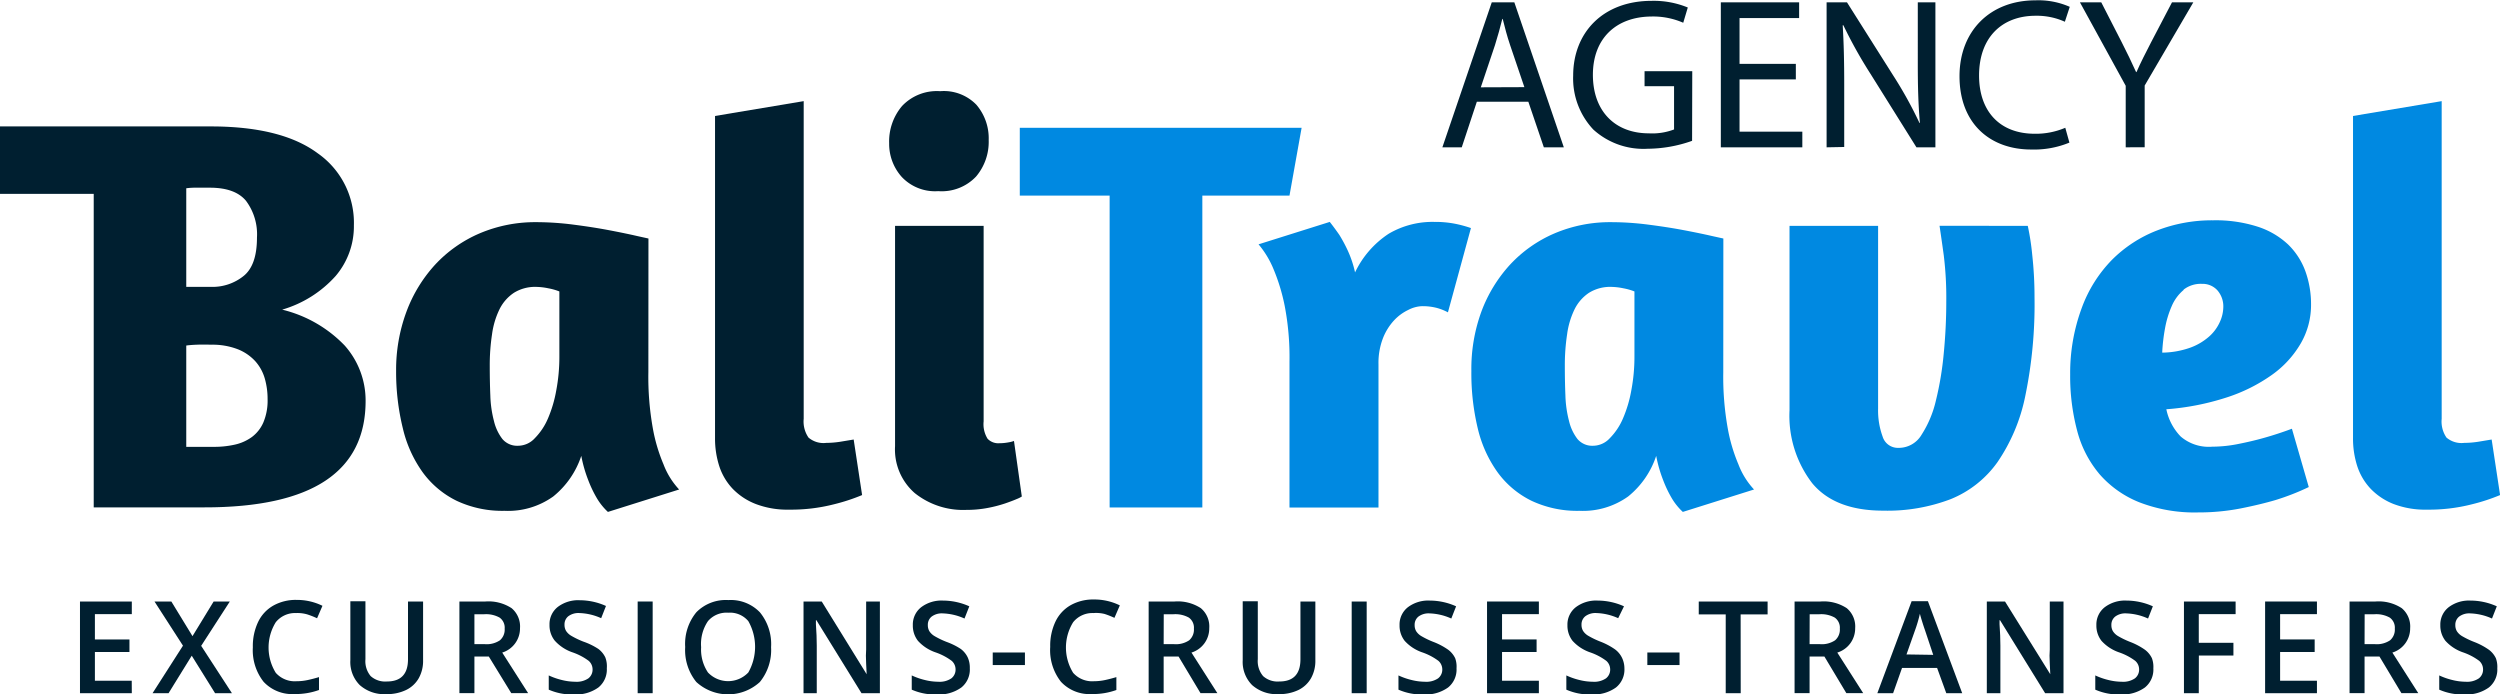 <svg xmlns:xlink="http://www.w3.org/1999/xlink" xmlns="http://www.w3.org/2000/svg" viewBox="0 0 296.63 82.39" width="900"  height="249.978" ><defs><style>.cls-1{fill:#001f30;}.cls-2{fill:#0089e1;}</style></defs><title>balitravel_logo</title><g id="Layer_2" data-name="Layer 2"><g id="Layer_1-2" data-name="Layer 1"><path class="cls-1" d="M76.93,44.17a34.69,34.69,0,0,0,.53,6.65,19.73,19.73,0,0,0,1.26,4.26,9.09,9.09,0,0,0,1.86,3l-8.45,2.66a7.3,7.3,0,0,1-1.33-1.66,14.13,14.13,0,0,1-1-2.1,16.16,16.16,0,0,1-.83-2.89,10.35,10.35,0,0,1-3.33,4.82,9.21,9.21,0,0,1-5.79,1.7,12.71,12.71,0,0,1-5.69-1.2,10.94,10.94,0,0,1-4-3.36,14.68,14.68,0,0,1-2.36-5.22A28,28,0,0,1,47,44,19.79,19.79,0,0,1,48.22,37a17,17,0,0,1,3.43-5.62,15.56,15.56,0,0,1,5.26-3.69,16.84,16.84,0,0,1,6.79-1.33,34.62,34.62,0,0,1,4.39.3q2.33.3,4.26.67t3.23.67l1.36.3ZM63.45,52A7.5,7.5,0,0,0,65,49.69a15,15,0,0,0,1-3.36,21.28,21.28,0,0,0,.37-4V34.58a6.88,6.88,0,0,0-1.3-.37,7.59,7.59,0,0,0-1.43-.17,4.76,4.76,0,0,0-2.66.7,5,5,0,0,0-1.7,1.93,9.68,9.68,0,0,0-.9,3,24.51,24.51,0,0,0-.27,3.73q0,1.86.07,3.56a13.4,13.4,0,0,0,.43,3,5.6,5.6,0,0,0,1,2.13,2.29,2.29,0,0,0,1.86.8A2.71,2.71,0,0,0,63.45,52Z"/><path class="cls-1" d="M89.67,59.8A7.65,7.65,0,0,1,86.94,58a7.06,7.06,0,0,1-1.6-2.7,10.66,10.66,0,0,1-.5-3.33V13.76L95.36,12V49.69a3.37,3.37,0,0,0,.57,2.23,2.74,2.74,0,0,0,2.1.63,11.19,11.19,0,0,0,1.63-.13l1.63-.27,1,6.59a22.68,22.68,0,0,1-3.36,1.1,20.5,20.5,0,0,1-5.29.63A10.49,10.49,0,0,1,89.67,59.8Z"/><path class="cls-1" d="M115.85,12.43a6.12,6.12,0,0,1,1.46,4.19,6.37,6.37,0,0,1-1.5,4.33,5.61,5.61,0,0,1-4.49,1.73A5.42,5.42,0,0,1,107,21a5.88,5.88,0,0,1-1.5-4,6.5,6.5,0,0,1,1.53-4.42,5.67,5.67,0,0,1,4.52-1.76A5.37,5.37,0,0,1,115.85,12.43ZM108.53,58.5a6.86,6.86,0,0,1-2.33-5.56V26.8h10.51V50a3.27,3.27,0,0,0,.47,2.06,1.75,1.75,0,0,0,1.4.53,5.78,5.78,0,0,0,1.06-.1,3.36,3.36,0,0,0,.67-.17l.93,6.59a3.25,3.25,0,0,1-.6.3q-.53.23-1.4.53a15.38,15.38,0,0,1-2.06.53,13.23,13.23,0,0,1-2.53.23A9.18,9.18,0,0,1,108.53,58.5Z"/><path class="cls-2" d="M154.44,15.16,153,23.21H142.66v37h-11v-37H121V15.16Z"/><path class="cls-2" d="M167.08,36.78A5.56,5.56,0,0,0,165.42,38a6.71,6.71,0,0,0-1.33,2.13,8.12,8.12,0,0,0-.53,3.09v17H153V42.9a32.27,32.27,0,0,0-.57-6.62,22.84,22.84,0,0,0-1.3-4.29,11.17,11.17,0,0,0-1.8-3l8.45-2.66q.53.67,1.13,1.53a17.47,17.47,0,0,1,1,1.86,12.82,12.82,0,0,1,.87,2.6,11.26,11.26,0,0,1,4-4.59,10.23,10.23,0,0,1,5.42-1.4,12.15,12.15,0,0,1,2.5.23,14.17,14.17,0,0,1,1.83.5l-2.73,10a6.25,6.25,0,0,0-1.23-.5,6.64,6.64,0,0,0-1.9-.23A3.84,3.84,0,0,0,167.08,36.78Z"/><path class="cls-2" d="M204.47,44.17a34.69,34.69,0,0,0,.53,6.65,19.73,19.73,0,0,0,1.26,4.26,9.09,9.09,0,0,0,1.86,3l-8.45,2.66a7.3,7.3,0,0,1-1.33-1.66,14.13,14.13,0,0,1-1-2.1,16.16,16.16,0,0,1-.83-2.89,10.35,10.35,0,0,1-3.33,4.82,9.21,9.21,0,0,1-5.79,1.7,12.71,12.71,0,0,1-5.69-1.2,10.94,10.94,0,0,1-4-3.36,14.68,14.68,0,0,1-2.36-5.22,28,28,0,0,1-.76-6.79A19.79,19.79,0,0,1,175.76,37a17,17,0,0,1,3.43-5.62,15.56,15.56,0,0,1,5.26-3.69,16.84,16.84,0,0,1,6.79-1.33,34.62,34.62,0,0,1,4.39.3q2.33.3,4.26.67t3.23.67l1.36.3ZM191,52a7.5,7.5,0,0,0,1.56-2.33,15,15,0,0,0,1-3.36,21.28,21.28,0,0,0,.37-4V34.58a6.88,6.88,0,0,0-1.3-.37,7.59,7.59,0,0,0-1.43-.17,4.76,4.76,0,0,0-2.66.7,5,5,0,0,0-1.7,1.93,9.68,9.68,0,0,0-.9,3,24.51,24.51,0,0,0-.27,3.73q0,1.86.07,3.56a13.4,13.4,0,0,0,.43,3,5.6,5.6,0,0,0,1,2.13,2.29,2.29,0,0,0,1.86.8A2.71,2.71,0,0,0,191,52Z"/><path class="cls-2" d="M240.6,26.8a29.43,29.43,0,0,1,.53,3.46,45.35,45.35,0,0,1,.27,5A53.75,53.75,0,0,1,240.3,47,21.33,21.33,0,0,1,237,54.84a12.61,12.61,0,0,1-5.56,4.39,21.07,21.07,0,0,1-8,1.36q-5.72,0-8.42-3.26a13.14,13.14,0,0,1-2.69-8.65V26.8h10.51V48.49a9,9,0,0,0,.53,3.29,1.89,1.89,0,0,0,1.86,1.36A3.14,3.14,0,0,0,228,51.58a12.8,12.8,0,0,0,1.7-4.06,37.73,37.73,0,0,0,.93-5.59q.3-3.09.3-6.16a41.36,41.36,0,0,0-.3-5.49q-.3-2.16-.5-3.49Z"/><path class="cls-2" d="M247,36.55a16,16,0,0,1,3.59-5.72,15.44,15.44,0,0,1,5.36-3.49,18.09,18.09,0,0,1,6.65-1.2,16.27,16.27,0,0,1,5.32.77A9.58,9.58,0,0,1,271.48,29a8.47,8.47,0,0,1,2.06,3.19,11.53,11.53,0,0,1,.67,4,9.09,9.09,0,0,1-1.2,4.52,11.91,11.91,0,0,1-3.43,3.76,19.74,19.74,0,0,1-5.39,2.69,30.29,30.29,0,0,1-7.15,1.4,6.53,6.53,0,0,0,1.7,3.23A5.11,5.11,0,0,0,262.49,53a15.93,15.93,0,0,0,3.13-.33q1.66-.33,3.06-.73,1.66-.47,3.26-1.07l2,6.92A28.78,28.78,0,0,1,270,59.33q-1.8.53-4.16,1a25.93,25.93,0,0,1-5,.47,18.16,18.16,0,0,1-7-1.2,12.31,12.31,0,0,1-4.72-3.33,13.09,13.09,0,0,1-2.66-5.16,25.15,25.15,0,0,1-.83-6.69A22.18,22.18,0,0,1,247,36.55Zm12.11-2.16a5.11,5.11,0,0,0-1.43,1.93,11.61,11.61,0,0,0-.8,2.66,21.5,21.5,0,0,0-.33,2.86,10.21,10.21,0,0,0,3.36-.6,7,7,0,0,0,2.23-1.33,5.09,5.09,0,0,0,1.26-1.73,4.4,4.4,0,0,0,.4-1.73,2.89,2.89,0,0,0-.7-2,2.36,2.36,0,0,0-1.83-.77A3.31,3.31,0,0,0,259.07,34.38Z"/><path class="cls-2" d="M284,59.8A7.65,7.65,0,0,1,281.29,58a7.08,7.08,0,0,1-1.6-2.7,10.66,10.66,0,0,1-.5-3.33V13.76L289.71,12V49.69a3.37,3.37,0,0,0,.57,2.23,2.75,2.75,0,0,0,2.1.63,11.2,11.2,0,0,0,1.63-.13l1.63-.27,1,6.59a22.73,22.73,0,0,1-3.36,1.1,20.49,20.49,0,0,1-5.29.63A10.48,10.48,0,0,1,284,59.8Z"/><path class="cls-1" d="M40.9,41a15.26,15.26,0,0,0-7.42-4.26,13.64,13.64,0,0,0,6.35-4,9.08,9.08,0,0,0,2.16-6,10.06,10.06,0,0,0-4.29-8.55Q33.41,15,25,15l-3.13,0q-2.06,0-4.26,0t-4,0H0v8H11.12V60.2h2.5q1.76,0,3.83,0t4,0h2.83q19.1,0,19.1-12.64A9.81,9.81,0,0,0,40.9,41ZM22.1,22.34a7.68,7.68,0,0,1,1.17-.07H24.9q3,0,4.29,1.56a6.63,6.63,0,0,1,1.3,4.36q0,3.33-1.63,4.59a5.87,5.87,0,0,1-3.69,1.26H22.1Zm9.15,27.78a4.28,4.28,0,0,1-1.36,1.73,5.43,5.43,0,0,1-2,.9,11.17,11.17,0,0,1-2.5.27H22.1V41q.47-.07,1.23-.1t1.7,0a8.34,8.34,0,0,1,3.16.53,5.59,5.59,0,0,1,2.1,1.43,5.23,5.23,0,0,1,1.13,2.06,8.8,8.8,0,0,1,.33,2.43A6.68,6.68,0,0,1,31.25,50.12Z"/><path class="cls-1" d="M175.23,12.07l-1.79,5.41h-2.3L177,.28h2.68l5.87,17.2h-2.37l-1.84-5.41Zm5.64-1.73-1.68-4.95c-.38-1.12-.64-2.14-.89-3.14h-.05c-.25,1-.54,2.07-.87,3.11l-1.68,5Z"/><path class="cls-1" d="M200.77,16.71a16,16,0,0,1-5.28.94,8.84,8.84,0,0,1-6.43-2.27,8.85,8.85,0,0,1-2.4-6.4c0-5.13,3.55-8.88,9.31-8.88a10.63,10.63,0,0,1,4.29.79l-.54,1.81a8.91,8.91,0,0,0-3.8-.74C191.74,2,189,4.57,189,8.88s2.63,6.94,6.63,6.94a7.25,7.25,0,0,0,3-.46V10.23h-3.5V8.45h5.66Z"/><path class="cls-1" d="M213.08,9.42h-6.68v6.2h7.45v1.86h-9.67V.28h9.29V2.14h-7.07V7.58h6.68Z"/><path class="cls-1" d="M216.73,17.48V.28h2.42L224.66,9a48.7,48.7,0,0,1,3.09,5.59l.05,0c-.2-2.3-.25-4.39-.25-7.07V.28h2.09v17.2h-2.25l-5.46-8.73A54.48,54.48,0,0,1,218.72,3l-.08,0c.13,2.17.18,4.24.18,7.09v7.35Z"/><path class="cls-1" d="M245.54,16.92a11,11,0,0,1-4.54.82c-4.85,0-8.5-3.06-8.5-8.7,0-5.38,3.65-9,9-9a9.22,9.22,0,0,1,4.08.77L245,2.58a8.08,8.08,0,0,0-3.47-.71c-4,0-6.71,2.58-6.71,7.09,0,4.21,2.42,6.91,6.61,6.91a8.89,8.89,0,0,0,3.62-.71Z"/><path class="cls-1" d="M252.22,17.48v-7.3L246.79.28h2.53L251.74,5c.66,1.3,1.17,2.35,1.71,3.55h.05c.49-1.12,1.07-2.25,1.74-3.55L257.71.28h2.53l-5.77,9.87v7.32Z"/><path class="cls-1" d="M15.64,82.25H9.49V71.37h6.15v1.5H11.26v3h4.1v1.49h-4.1v3.41h4.37Z"/><path class="cls-1" d="M27.52,82.25h-2L22.75,77.8,20,82.25H18.1l3.61-5.64-3.38-5.24h2l2.51,4.11,2.51-4.11h1.92l-3.4,5.26Z"/><path class="cls-1" d="M35.13,72.74a2.93,2.93,0,0,0-2.41,1.09,5.7,5.7,0,0,0,0,6,3,3,0,0,0,2.44,1,6.4,6.4,0,0,0,1.34-.14q.65-.14,1.35-.35v1.53a8.17,8.17,0,0,1-2.9.48,4.64,4.64,0,0,1-3.67-1.45A6.05,6.05,0,0,1,30,76.81a6.69,6.69,0,0,1,.62-3,4.42,4.42,0,0,1,1.8-1.95,5.43,5.43,0,0,1,2.76-.68,6.85,6.85,0,0,1,3.08.7l-.64,1.48a9.59,9.59,0,0,0-1.16-.46A4.18,4.18,0,0,0,35.13,72.74Z"/><path class="cls-1" d="M50.2,71.37v7a4.17,4.17,0,0,1-.52,2.11,3.45,3.45,0,0,1-1.5,1.39,5.2,5.2,0,0,1-2.34.49,4.37,4.37,0,0,1-3.15-1.07,3.87,3.87,0,0,1-1.12-2.95v-7h1.79v6.88a2.75,2.75,0,0,0,.62,2,2.58,2.58,0,0,0,1.92.64q2.51,0,2.51-2.64V71.37Z"/><path class="cls-1" d="M56.29,77.9v4.34H54.51V71.37h3.07a5,5,0,0,1,3.12.79,2.83,2.83,0,0,1,1,2.38,3,3,0,0,1-2.11,2.89l3.07,4.81h-2L58,77.9Zm0-1.47h1.23a2.81,2.81,0,0,0,1.8-.46,1.67,1.67,0,0,0,.56-1.37,1.47,1.47,0,0,0-.6-1.32,3.3,3.3,0,0,0-1.81-.4H56.29Z"/><path class="cls-1" d="M72,79.29a2.73,2.73,0,0,1-1,2.28,4.56,4.56,0,0,1-2.89.83,6.9,6.9,0,0,1-3-.57V80.14a8.19,8.19,0,0,0,1.58.55,6.71,6.71,0,0,0,1.56.2,2.48,2.48,0,0,0,1.56-.4,1.31,1.31,0,0,0,.5-1.08,1.35,1.35,0,0,0-.46-1,7,7,0,0,0-1.9-1A5,5,0,0,1,65.81,76a2.91,2.91,0,0,1-.61-1.86,2.6,2.6,0,0,1,1-2.14,4,4,0,0,1,2.59-.78,7.63,7.63,0,0,1,3.11.68l-.57,1.45a6.78,6.78,0,0,0-2.59-.61,2,2,0,0,0-1.31.38,1.23,1.23,0,0,0-.45,1,1.4,1.4,0,0,0,.18.73,1.83,1.83,0,0,0,.59.57,9.94,9.94,0,0,0,1.47.71A8,8,0,0,1,71,77a2.74,2.74,0,0,1,.82,1A2.94,2.94,0,0,1,72,79.29Z"/><path class="cls-1" d="M75.66,82.25V71.37h1.78V82.25Z"/><path class="cls-1" d="M91.49,76.79a6,6,0,0,1-1.33,4.13,5.58,5.58,0,0,1-7.54,0,6,6,0,0,1-1.32-4.15,5.89,5.89,0,0,1,1.33-4.13,4.89,4.89,0,0,1,3.79-1.44,4.79,4.79,0,0,1,3.75,1.46A5.94,5.94,0,0,1,91.49,76.79Zm-8.3,0a4.88,4.88,0,0,0,.81,3,3.3,3.3,0,0,0,4.79,0,6.18,6.18,0,0,0,0-6.09,2.83,2.83,0,0,0-2.38-1,2.89,2.89,0,0,0-2.41,1A4.83,4.83,0,0,0,83.19,76.79Z"/><path class="cls-1" d="M104.4,82.25h-2.18l-5.35-8.66h-.06l0,.48q.1,1.38.1,2.53v5.65H95.34V71.37H97.5L102.83,80h0q0-.17-.06-1.25t0-1.68v-5.7h1.63Z"/><path class="cls-1" d="M115.07,79.29a2.73,2.73,0,0,1-1,2.28,4.56,4.56,0,0,1-2.89.83,6.9,6.9,0,0,1-3-.57V80.14a8.19,8.19,0,0,0,1.58.55,6.71,6.71,0,0,0,1.56.2,2.48,2.48,0,0,0,1.56-.4,1.31,1.31,0,0,0,.5-1.08,1.35,1.35,0,0,0-.46-1,7,7,0,0,0-1.9-1,5,5,0,0,1-2.1-1.37,2.91,2.91,0,0,1-.61-1.86,2.6,2.6,0,0,1,1-2.14,4,4,0,0,1,2.59-.78,7.63,7.63,0,0,1,3.11.68l-.57,1.45a6.78,6.78,0,0,0-2.59-.61,2,2,0,0,0-1.31.38,1.23,1.23,0,0,0-.45,1,1.4,1.4,0,0,0,.18.73,1.83,1.83,0,0,0,.59.57,9.94,9.94,0,0,0,1.47.71A8,8,0,0,1,114,77a2.74,2.74,0,0,1,.82,1A2.94,2.94,0,0,1,115.07,79.29Z"/><path class="cls-1" d="M117.79,78.91V77.42h3.82v1.49Z"/><path class="cls-1" d="M129.74,72.74a2.93,2.93,0,0,0-2.41,1.09,5.7,5.7,0,0,0,0,6,3,3,0,0,0,2.44,1,6.42,6.42,0,0,0,1.34-.14q.65-.14,1.35-.35v1.53a8.16,8.16,0,0,1-2.9.48,4.63,4.63,0,0,1-3.67-1.45,6.05,6.05,0,0,1-1.28-4.14,6.69,6.69,0,0,1,.62-3,4.43,4.43,0,0,1,1.8-1.95,5.43,5.43,0,0,1,2.76-.68,6.85,6.85,0,0,1,3.08.7l-.64,1.48a9.59,9.59,0,0,0-1.16-.46A4.17,4.17,0,0,0,129.74,72.74Z"/><path class="cls-1" d="M138.07,77.9v4.34h-1.78V71.37h3.07a5,5,0,0,1,3.12.79,2.83,2.83,0,0,1,1,2.38,3,3,0,0,1-2.11,2.89l3.07,4.81h-2l-2.6-4.34Zm0-1.47h1.23a2.81,2.81,0,0,0,1.8-.46,1.67,1.67,0,0,0,.56-1.37,1.47,1.47,0,0,0-.6-1.32,3.3,3.3,0,0,0-1.81-.4h-1.17Z"/><path class="cls-1" d="M156.07,71.37v7a4.17,4.17,0,0,1-.52,2.11,3.45,3.45,0,0,1-1.49,1.39,5.2,5.2,0,0,1-2.34.49,4.38,4.38,0,0,1-3.15-1.07,3.88,3.88,0,0,1-1.12-2.95v-7h1.79v6.88a2.74,2.74,0,0,0,.63,2,2.57,2.57,0,0,0,1.92.64q2.51,0,2.51-2.64V71.37Z"/><path class="cls-1" d="M160.38,82.25V71.37h1.78V82.25Z"/><path class="cls-1" d="M172.82,79.29a2.73,2.73,0,0,1-1,2.28,4.56,4.56,0,0,1-2.89.83,6.9,6.9,0,0,1-3-.57V80.14a8.16,8.16,0,0,0,1.58.55,6.7,6.7,0,0,0,1.56.2,2.48,2.48,0,0,0,1.56-.4,1.31,1.31,0,0,0,.5-1.08,1.36,1.36,0,0,0-.46-1,7,7,0,0,0-1.9-1,5,5,0,0,1-2.1-1.37,2.91,2.91,0,0,1-.61-1.86,2.6,2.6,0,0,1,1-2.14,4,4,0,0,1,2.6-.78,7.63,7.63,0,0,1,3.11.68l-.57,1.45a6.78,6.78,0,0,0-2.59-.61,2,2,0,0,0-1.31.38,1.23,1.23,0,0,0-.45,1,1.4,1.4,0,0,0,.18.73,1.82,1.82,0,0,0,.59.57,10,10,0,0,0,1.47.71,8,8,0,0,1,1.75.93,2.74,2.74,0,0,1,.82,1A2.93,2.93,0,0,1,172.82,79.29Z"/><path class="cls-1" d="M182.59,82.25h-6.15V71.37h6.15v1.5h-4.37v3h4.1v1.49h-4.1v3.41h4.37Z"/><path class="cls-1" d="M192.74,79.29a2.73,2.73,0,0,1-1,2.28,4.56,4.56,0,0,1-2.89.83,6.9,6.9,0,0,1-3-.57V80.14a8.16,8.16,0,0,0,1.58.55,6.7,6.7,0,0,0,1.56.2,2.48,2.48,0,0,0,1.56-.4,1.31,1.31,0,0,0,.5-1.08,1.36,1.36,0,0,0-.46-1,7,7,0,0,0-1.9-1,5,5,0,0,1-2.1-1.37,2.91,2.91,0,0,1-.61-1.86,2.6,2.6,0,0,1,1-2.14,4,4,0,0,1,2.6-.78,7.63,7.63,0,0,1,3.11.68L192,73.35a6.78,6.78,0,0,0-2.59-.61,2,2,0,0,0-1.31.38,1.23,1.23,0,0,0-.45,1,1.4,1.4,0,0,0,.18.73,1.82,1.82,0,0,0,.59.57,10,10,0,0,0,1.47.71,8,8,0,0,1,1.75.93,2.74,2.74,0,0,1,.82,1A2.93,2.93,0,0,1,192.74,79.29Z"/><path class="cls-1" d="M195.46,78.91V77.42h3.82v1.49Z"/><path class="cls-1" d="M206.54,82.25h-1.78V72.9h-3.2V71.37h8.17V72.9h-3.2Z"/><path class="cls-1" d="M214.71,77.9v4.34h-1.78V71.37H216a5,5,0,0,1,3.12.79,2.83,2.83,0,0,1,1,2.38A3,3,0,0,1,218,77.43l3.07,4.81h-2l-2.6-4.34Zm0-1.47h1.23a2.82,2.82,0,0,0,1.8-.46,1.67,1.67,0,0,0,.56-1.37,1.47,1.47,0,0,0-.6-1.32,3.3,3.3,0,0,0-1.81-.4h-1.17Z"/><path class="cls-1" d="M230.93,82.25l-1.09-3h-4.16l-1.06,3h-1.87l4.07-10.92h1.93l4.07,10.92Zm-1.55-4.55-1-3q-.11-.3-.31-.94t-.27-.94a16.83,16.83,0,0,1-.59,2l-1,2.83Z"/><path class="cls-1" d="M244.84,82.25h-2.18l-5.35-8.66h-.06l0,.48q.1,1.38.1,2.53v5.65h-1.61V71.37h2.16L243.27,80h0q0-.17-.06-1.25t0-1.68v-5.7h1.63Z"/><path class="cls-1" d="M255.5,79.29a2.73,2.73,0,0,1-1,2.28,4.56,4.56,0,0,1-2.89.83,6.9,6.9,0,0,1-3-.57V80.14a8.19,8.19,0,0,0,1.58.55,6.71,6.71,0,0,0,1.56.2,2.48,2.48,0,0,0,1.56-.4,1.31,1.31,0,0,0,.5-1.08,1.35,1.35,0,0,0-.46-1,7,7,0,0,0-1.9-1,5,5,0,0,1-2.1-1.37,2.91,2.91,0,0,1-.61-1.86,2.6,2.6,0,0,1,1-2.14,4,4,0,0,1,2.59-.78,7.63,7.63,0,0,1,3.11.68l-.57,1.45a6.78,6.78,0,0,0-2.59-.61,2,2,0,0,0-1.31.38,1.23,1.23,0,0,0-.45,1,1.4,1.4,0,0,0,.18.73,1.83,1.83,0,0,0,.59.57,9.94,9.94,0,0,0,1.47.71,8,8,0,0,1,1.75.93,2.74,2.74,0,0,1,.82,1A2.94,2.94,0,0,1,255.5,79.29Z"/><path class="cls-1" d="M260.89,82.25h-1.76V71.37h6.13v1.5h-4.37v3.4H265v1.51h-4.1Z"/><path class="cls-1" d="M274.91,82.25h-6.15V71.37h6.15v1.5h-4.37v3h4.1v1.49h-4.1v3.41h4.37Z"/><path class="cls-1" d="M280.56,77.9v4.34h-1.78V71.37h3.07a5,5,0,0,1,3.12.79,2.83,2.83,0,0,1,1,2.38,3,3,0,0,1-2.11,2.89l3.07,4.81h-2l-2.6-4.34Zm0-1.47h1.23a2.81,2.81,0,0,0,1.8-.46,1.67,1.67,0,0,0,.56-1.37,1.47,1.47,0,0,0-.6-1.32,3.3,3.3,0,0,0-1.81-.4h-1.17Z"/><path class="cls-1" d="M296.31,79.29a2.73,2.73,0,0,1-1,2.28,4.56,4.56,0,0,1-2.89.83,6.9,6.9,0,0,1-3-.57V80.14a8.19,8.19,0,0,0,1.58.55,6.71,6.71,0,0,0,1.56.2,2.48,2.48,0,0,0,1.56-.4,1.31,1.31,0,0,0,.5-1.08,1.35,1.35,0,0,0-.46-1,7,7,0,0,0-1.9-1,5,5,0,0,1-2.1-1.37,2.91,2.91,0,0,1-.61-1.86,2.6,2.6,0,0,1,1-2.14,4,4,0,0,1,2.59-.78,7.63,7.63,0,0,1,3.11.68l-.57,1.45a6.78,6.78,0,0,0-2.59-.61,2,2,0,0,0-1.31.38,1.23,1.23,0,0,0-.45,1,1.4,1.4,0,0,0,.18.73,1.83,1.83,0,0,0,.59.57,9.94,9.94,0,0,0,1.47.71,8,8,0,0,1,1.75.93,2.74,2.74,0,0,1,.82,1A2.94,2.94,0,0,1,296.31,79.29Z"/></g></g></svg>